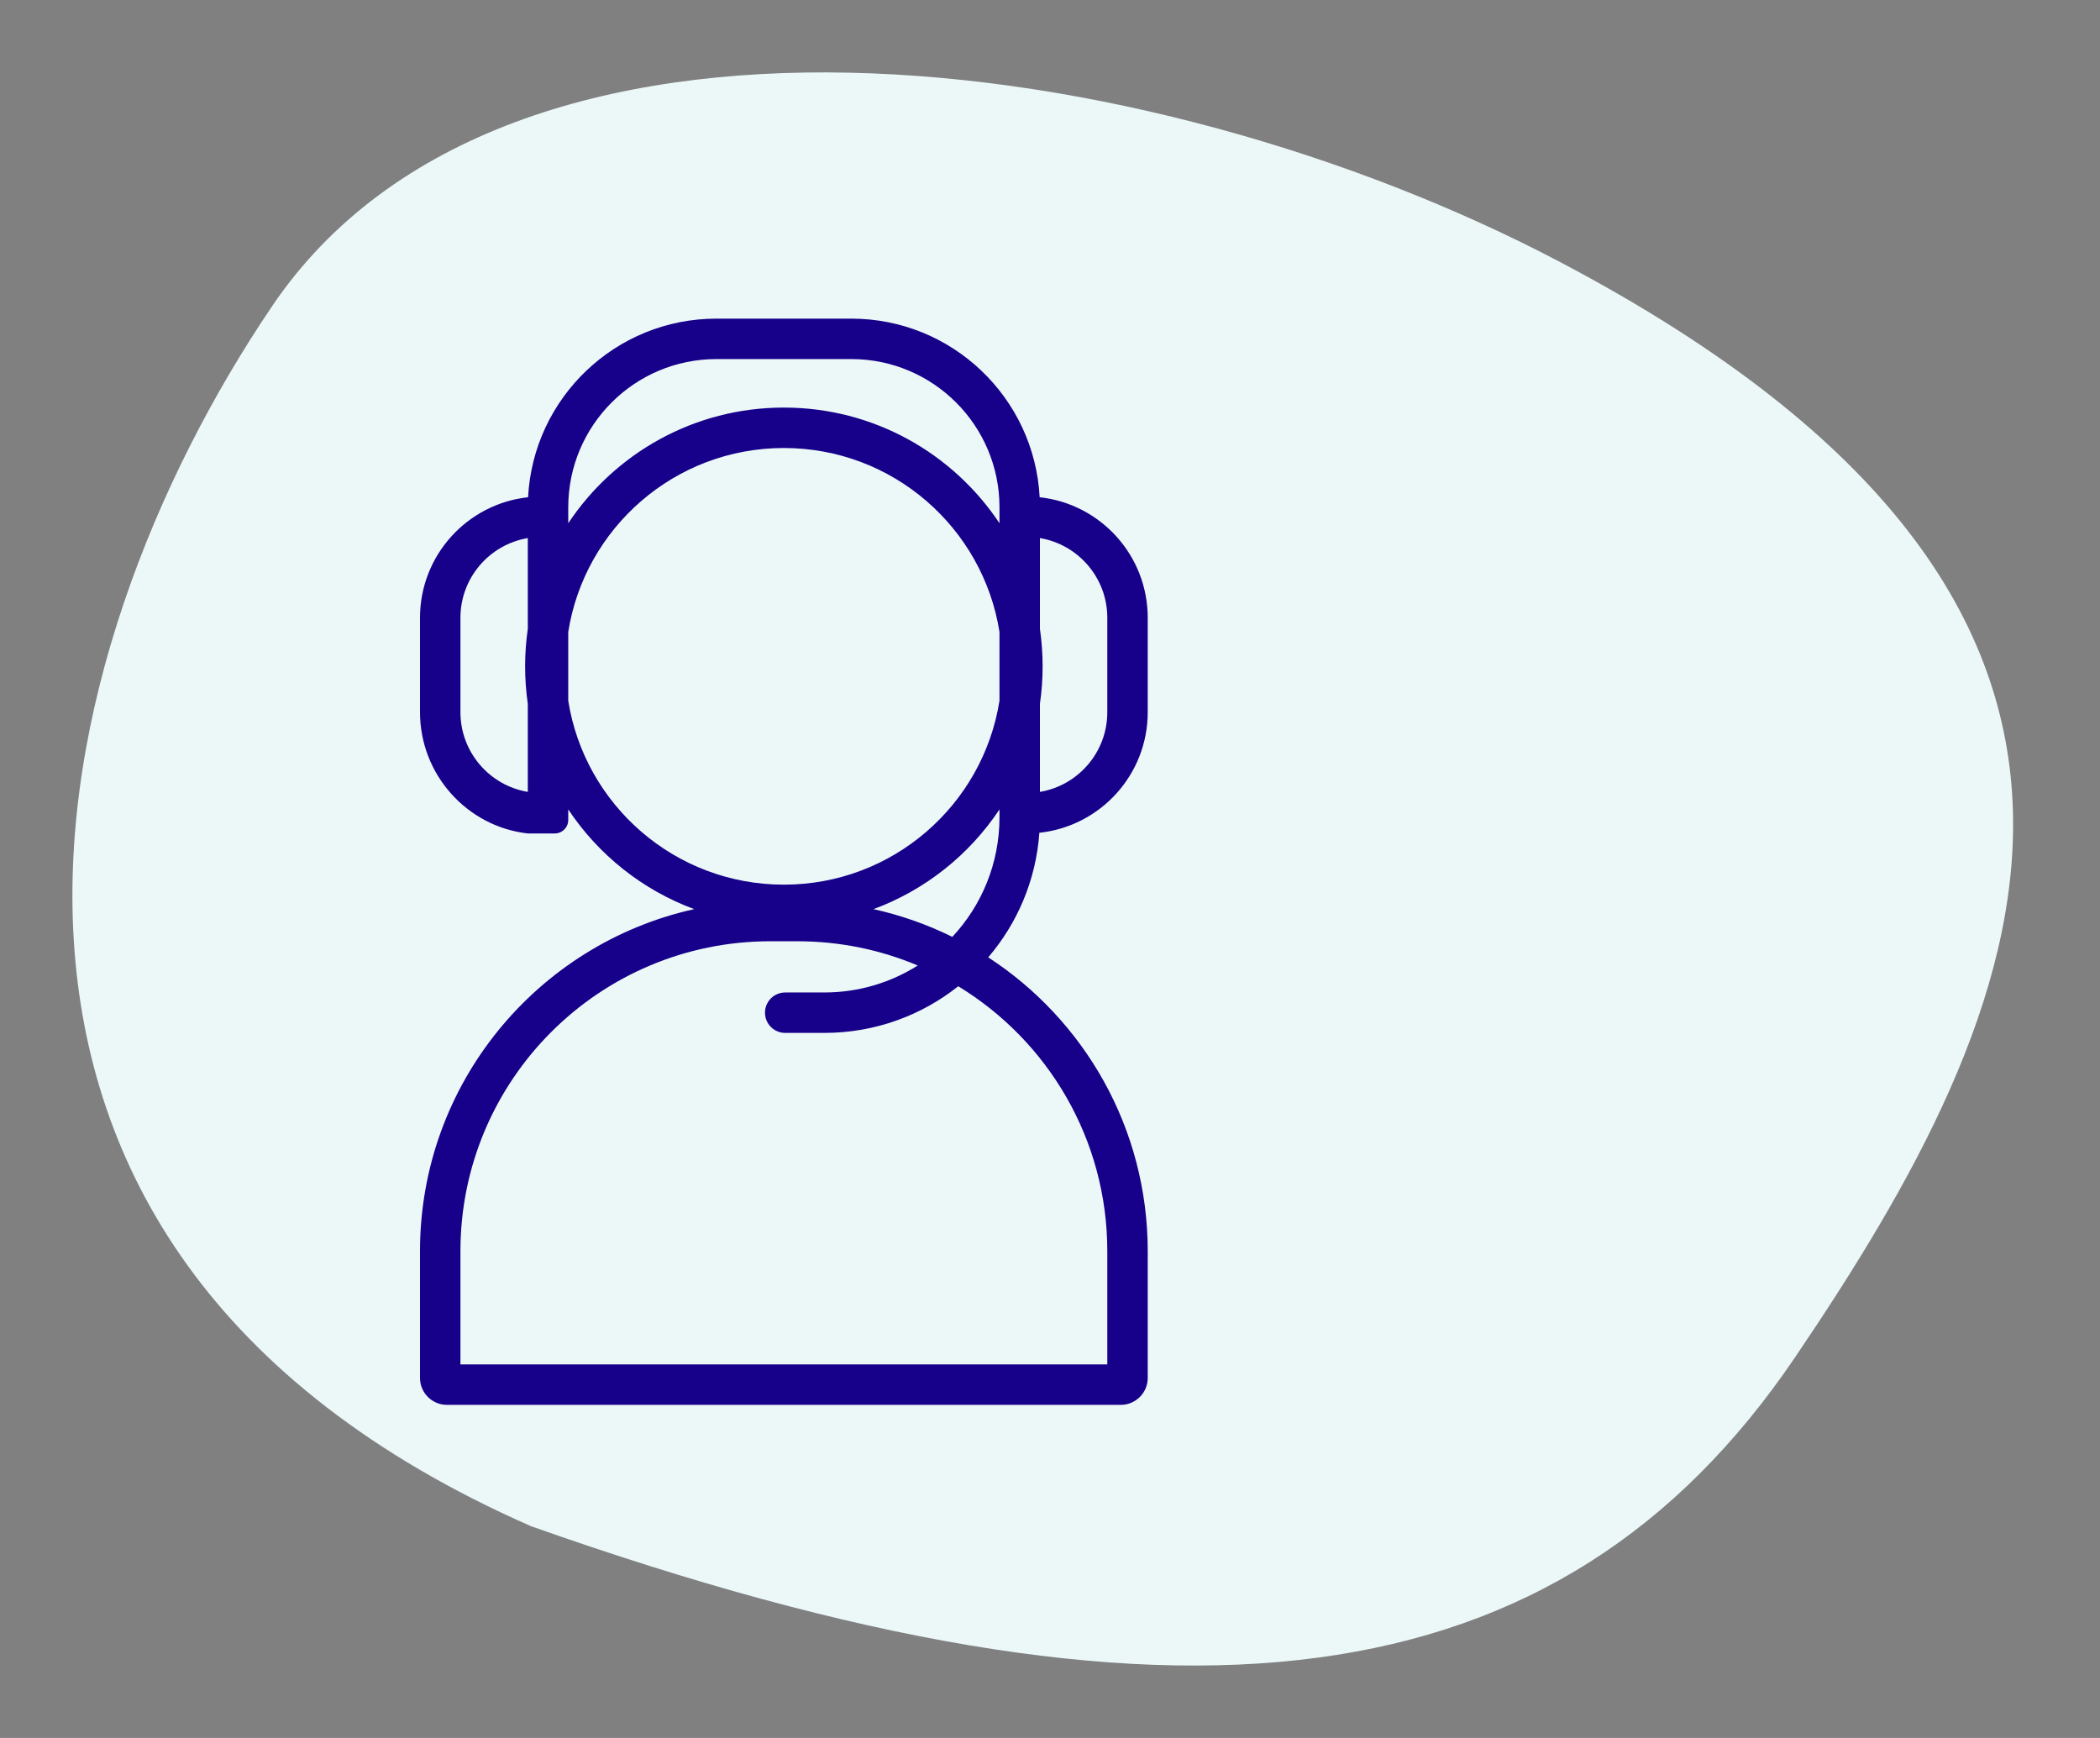 <svg width="145" height="120" viewBox="0 0 145 120" fill="none" xmlns="http://www.w3.org/2000/svg">
<rect x="0" y="0" width="145" height="120" fill="#808080" stroke="none"/>
<path d="M123.933 93.733C107.725 117.646 81.38 121.196 36.664 105.377C-7.507 85.965 2.603 45.022 18.81 21.109C35.017 -2.804 79.321 3.116 107.772 18.12C153.254 42.105 140.14 69.82 123.933 93.733Z" fill="#ECF8F8"/>
<path fill-rule="evenodd" clip-rule="evenodd" d="M47.934 62.772C44.355 61.45 41.316 59.015 39.236 55.887V56.615C39.236 57.129 38.819 57.546 38.305 57.546H36.444C32.257 57.083 29 53.482 29 49.171V42.658C29 38.341 32.266 34.787 36.462 34.332C36.824 27.46 42.51 22 49.471 22H58.777C65.738 22 71.424 27.46 71.786 34.332C75.982 34.787 79.248 38.341 79.248 42.658V49.171C79.248 53.495 75.972 57.053 71.766 57.499C71.534 60.772 70.243 63.752 68.235 66.101C74.865 70.416 79.248 77.892 79.248 86.392V95.139C79.248 96.167 78.415 97 77.387 97H30.861C29.833 97 29 96.167 29 95.139V86.392C29 74.837 37.101 65.173 47.934 62.772ZM63.367 66.664C61.5 67.844 59.287 68.526 56.916 68.526H54.31V68.529C54.279 68.527 54.248 68.526 54.217 68.526C53.446 68.526 52.821 69.151 52.821 69.922C52.821 70.693 53.446 71.318 54.217 71.318C54.248 71.318 54.279 71.317 54.31 71.315V71.318H56.916C60.411 71.318 63.625 70.113 66.165 68.097C72.336 71.852 76.457 78.641 76.457 86.392V94.208H31.792V86.392C31.792 74.572 41.374 64.99 53.194 64.99H55.055C58.002 64.99 60.811 65.586 63.367 66.664ZM65.755 64.688C67.776 62.526 69.012 59.622 69.012 56.429V55.887C66.933 59.015 63.893 61.45 60.315 62.772C62.222 63.195 64.046 63.843 65.755 64.688ZM58.777 24.792H49.471C43.818 24.792 39.236 29.374 39.236 35.027V36.128C42.437 31.314 47.91 28.141 54.124 28.141C60.338 28.141 65.812 31.314 69.012 36.128V35.027C69.012 29.374 64.43 24.792 58.777 24.792ZM71.804 48.596C71.927 47.751 71.99 46.886 71.99 46.007C71.99 45.128 71.927 44.264 71.804 43.419V37.152C74.445 37.595 76.457 39.891 76.457 42.658V49.171C76.457 51.938 74.445 54.234 71.804 54.677V48.596ZM69.012 43.632V48.383C67.873 55.58 61.641 61.082 54.124 61.082C46.607 61.082 40.375 55.58 39.236 48.383V43.632C40.375 36.435 46.607 30.933 54.124 30.933C61.641 30.933 67.873 36.435 69.012 43.632ZM36.444 43.419C36.322 44.264 36.258 45.128 36.258 46.007C36.258 46.886 36.322 47.751 36.444 48.596V54.677C33.804 54.234 31.792 51.938 31.792 49.171V42.658C31.792 39.891 33.804 37.595 36.444 37.152V43.419Z" fill="#17008A"/>
</svg>
